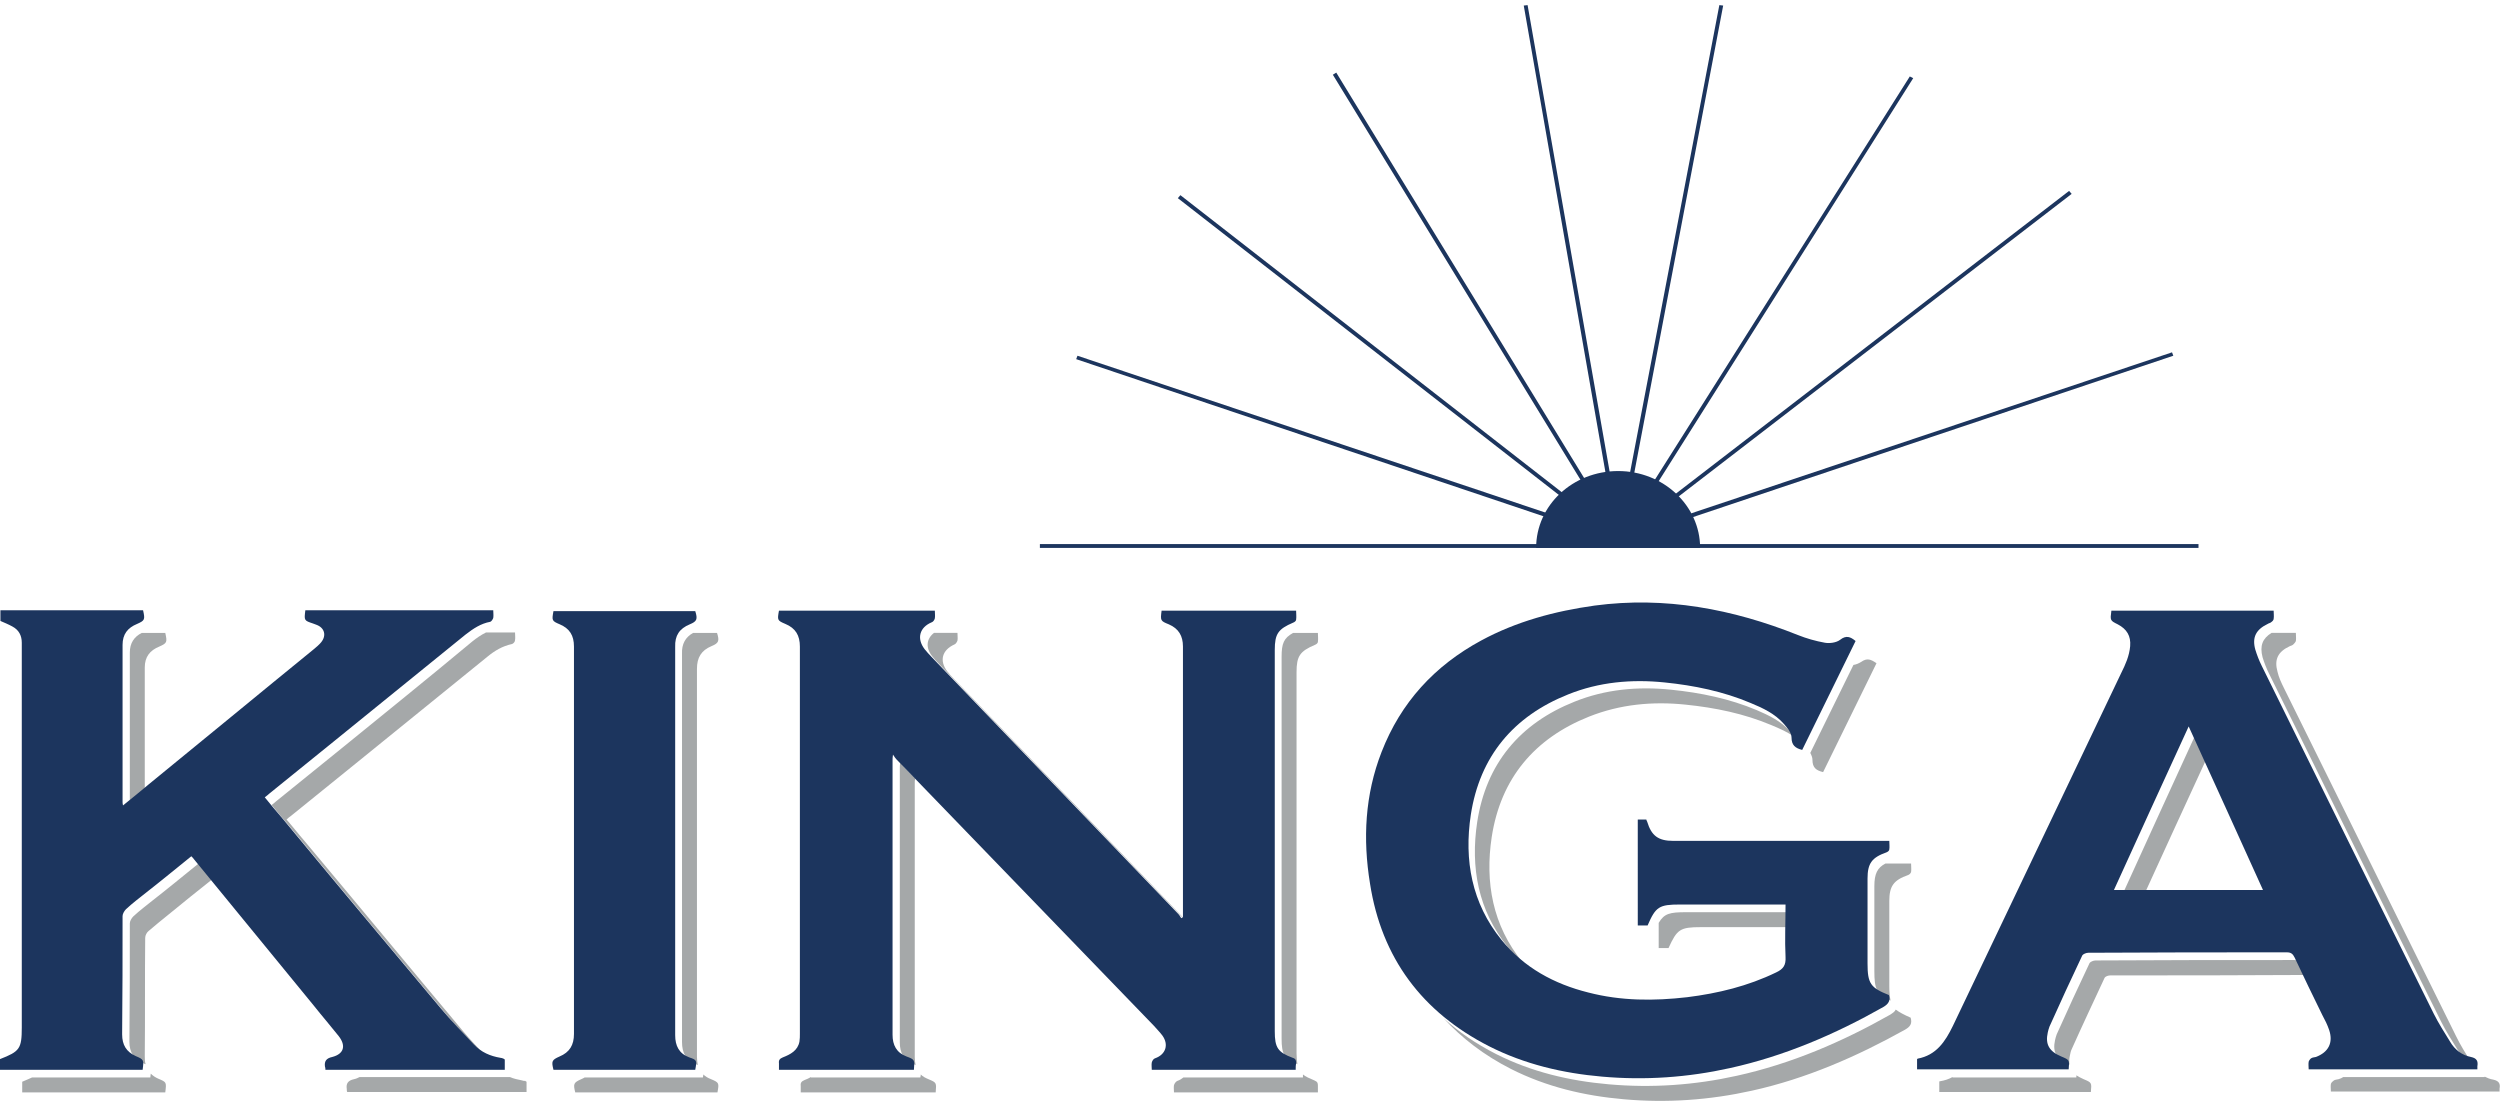 <svg xmlns="http://www.w3.org/2000/svg" xmlns:xlink="http://www.w3.org/1999/xlink" id="Warstwa_1" x="0px" y="0px" viewBox="0 0 585.4 258.9" style="enable-background:new 0 0 585.4 258.9;" xml:space="preserve"><style type="text/css">	.st0{fill:#1C355E;}	.st1{fill:#A5A8A9;}</style><g>	<rect x="243.5" y="127.4" class="st0" width="271.3" height="0.9"></rect>	<polygon class="st0" points="379,126.8 252,84.1 252.3,83.3 379.4,125.9  "></polygon>	<polygon class="st0" points="378.9,126.7 275.8,46.4 276.4,45.7 379.5,126  "></polygon>	<polygon class="st0" points="378.8,126.6 312.1,17.5 312.9,17 379.6,126.1  "></polygon>	<polygon class="st0" points="357.7,1.2 356.8,1.3 378.7,126.4 379.7,126.3  "></polygon>	<polygon class="st0" points="402.6,1.2 378.7,126.3 379.7,126.4 403.5,1.3  "></polygon>	<polygon class="st0" points="379.6,126.6 378.8,126.1 447.2,17.9 448,18.3  "></polygon>	<polygon class="st0" points="379.5,126.7 378.9,126 484.5,44.7 485.1,45.4  "></polygon>	<polygon class="st0" points="379.4,126.8 379,125.9 508.6,82.5 508.9,83.3  "></polygon>	<g>		<path class="st0" d="M378.9,128.3h-19.2c0-10,8.6-18,19.2-18c10.6,0,19.2,8.1,19.2,18H378.9z"></path>		<path class="st1" d="M30.4,152.8c0,12.2,0,24.5,0,36.7c0,0.2,0,0.5,0.1,0.9c1.2-1,2.3-1.9,3.4-2.8c0-10.4,0-20.9,0-31.3   c0-2.5,1.2-4,3.4-4.9c1.8-0.8,1.9-1,1.4-3.2h-5.5C31.4,149.1,30.4,150.6,30.4,152.8"></path>		<path class="st1" d="M7.5,252.3c-0.6,0.3-1.4,0.6-2.3,1v2.5h33.5c0.3-2.4,0.3-2.4-1.6-3.2c-0.7-0.3-1.3-0.7-1.8-1.2   c0,0.3-0.1,0.6-0.1,0.9H7.5z"></path>		<path class="st1" d="M46.5,202.2c-3.6,2.9-7.1,5.8-10.7,8.6c-1.5,1.2-3.1,2.4-4.6,3.8c-0.4,0.4-0.8,1.1-0.8,1.6   c0,9.2,0,18.5-0.1,27.7c0,2.5,1,4.1,3.3,5.1c0.2,0.1,0.3,0.1,0.5,0.2c-0.2-0.6-0.2-1.2-0.2-1.9c0.1-9.2,0-18.5,0.1-27.7   c0-0.6,0.4-1.3,0.8-1.6c1.5-1.3,3-2.5,4.6-3.8c3.4-2.8,6.9-5.6,10.3-8.3c-0.8-1-1.6-2-2.4-2.9C47,202.7,46.8,202.5,46.5,202.2"></path>		<path class="st1" d="M122.3,253c-1-0.2-2-0.4-2.9-0.8H84.2c-0.4,0.2-0.8,0.4-1.3,0.5c-1.4,0.3-1.9,1-1.7,2.3c0,0.2,0,0.5,0.1,0.7   h42v-2.4c-0.2-0.1-0.2-0.1-0.3-0.2C122.8,253.1,122.5,253.1,122.3,253"></path>		<path class="st1" d="M79.9,175.3c-5.1,4.1-10.1,8.2-15.2,12.3c-0.3,0.3-0.6,0.5-1.1,0.9c1.4,1.7,2.7,3.3,4.1,4.9   c12.3,14.9,24.7,29.7,37.1,44.5c2.5,3,5.2,5.7,7.8,8.5c0.4,0.5,0.9,0.9,1.4,1.2c-1.9-2.1-3.9-4.1-5.7-6.3   c-12.4-14.8-24.7-29.7-37.1-44.5c-1.4-1.6-2.7-3.3-4.1-4.9c0.4-0.4,0.7-0.6,1.1-0.9c5.1-4.1,10.1-8.2,15.2-12.3   c10.2-8.3,20.5-16.6,30.7-24.9c1.7-1.4,3.5-2.5,5.8-3c0.3-0.1,0.7-0.5,0.7-0.9c0.1-0.6,0-1.2,0-1.8h-6.8c-1.2,0.6-2.2,1.3-3.2,2.1   C100.4,158.7,90.1,167,79.9,175.3"></path>		<path class="st1" d="M210.8,178.5c-0.1,0.7-0.1,1-0.1,1.3c0,21.4,0,42.8,0,64.3c0,2.4,0.9,4.2,3.3,5.1c0.1,0.1,0.3,0.1,0.4,0.2   c-0.1-0.5-0.2-1.1-0.2-1.8c0-21.4,0-42.8,0-64.3c0-0.3,0-0.5,0.1-1c-0.9-0.9-1.8-1.8-2.6-2.7C211.4,179.3,211.2,179,210.8,178.5"></path>		<path class="st1" d="M189.9,252.2c-0.5,0.3-1,0.5-1.5,0.7c-0.7,0.3-1,0.6-0.9,1.4c0,0.5,0,1,0,1.5h31.6c0.2-2.3,0.2-2.3-1.7-3.1   c-0.7-0.3-1.3-0.6-1.8-1.1c0,0.2,0,0.4-0.1,0.7H189.9z"></path>		<path class="st1" d="M307.9,151c0.3-0.1,0.7-0.4,0.7-0.7c0.1-0.7,0-1.4,0-2.1h-5.8c-2.2,1.2-2.7,2.5-2.7,5.6c0,29.8,0,59.6,0,89.4   c0,3.6,0.6,4.8,3.7,6c-0.1-0.7-0.2-1.5-0.2-2.5c0-29.8,0-59.6,0-89.3C303.6,153.6,304.4,152.5,307.9,151"></path>		<path class="st1" d="M277.1,252.3c-0.4,0.3-0.8,0.6-1.4,0.8c-0.3,0.1-0.7,0.6-0.8,1c-0.1,0.5,0,1.1,0,1.7h33.7c0-0.6,0-1.1,0-1.6   c0-0.6-0.1-0.9-0.8-1.2c-1.2-0.5-2.1-0.9-2.7-1.4c0,0.2,0,0.5,0,0.7H277.1z"></path>		<path class="st1" d="M218.3,153.7c0.5,0.6,1,1.2,1.6,1.8c19.3,20.1,38.5,40.1,57.8,60.2c0.3,0.3,0.5,0.7,0.7,1   c0.1-0.1,0.2-0.1,0.2-0.2c-18.4-19.2-36.8-38.4-55.2-57.5c-0.6-0.6-1.1-1.2-1.6-1.8c-1.9-2.5-1.2-5,1.7-6.3   c0.3-0.1,0.6-0.6,0.7-0.9c0.1-0.5,0-1.1,0-1.8h-5.5C216.9,149.6,216.7,151.7,218.3,153.7"></path>		<path class="st1" d="M418,213.6h-23.2c-3.8,0-5.1,0.3-6.4,2.5v5.9h2.3c2-4.4,2.7-4.9,7.6-4.9h21.2c0-1.1,0-2.3,0-3.5H418z"></path>		<path class="st1" d="M411.4,166.3c-6.4-2.7-13.2-4.1-20.1-4.8c-7.8-0.8-15.4-0.1-22.6,2.8c-12.8,5.1-20.7,14.5-22.8,28.2   c-1.6,10.6,0.2,20.7,7.2,29.3c1.3,1.6,2.7,3,4.1,4.3c-0.2-0.3-0.4-0.5-0.7-0.8c-7-8.6-8.8-18.7-7.2-29.3   c2.1-13.7,10-23.1,22.8-28.2c7.3-2.9,14.9-3.6,22.6-2.8c6.9,0.7,13.7,2.1,20.1,4.8c1.9,0.8,3.8,1.6,5.4,2.8   c-0.3-0.5-0.7-1-1.1-1.4C417.1,168.9,414.2,167.5,411.4,166.3"></path>		<path class="st1" d="M438.9,207.5c0,6.6,0,13.3,0,19.9c0,4.2,0.5,5.4,3.8,6.9c-0.2-0.9-0.3-2-0.3-3.4c0-6.6,0-13.3,0-19.9   c0-3.5,1-4.9,4.4-6.1c0.3-0.1,0.6-0.4,0.7-0.7c0.1-0.6,0-1.3,0-2h-1.7c-1.4,0-2.9,0-4.3,0C439.6,203.2,438.9,204.6,438.9,207.5"></path>		<path class="st1" d="M443.9,236.4c-0.2,0.5-0.7,0.8-1.3,1.2c-11.3,6.4-23.2,11.5-35.9,14.3c-9.9,2.2-19.9,2.9-30,2   c-9.2-0.8-18.1-2.9-26.4-7.1c-4.7-2.4-8.8-5.2-12.3-8.4c4.3,4.7,9.5,8.7,15.8,11.9c8.3,4.2,17.2,6.3,26.4,7.1   c10.1,0.9,20.1,0.2,30-2c12.7-2.8,24.6-8,35.9-14.3c1.2-0.7,1.7-1.4,1.3-2.8C445.8,237.6,444.7,237,443.9,236.4"></path>		<path class="st1" d="M424.4,177.9c0,1.9,0.9,2.5,2.5,2.9c4.2-8.5,8.3-17,12.5-25.5c-1.3-0.9-2.2-1.3-3.6-0.3   c-0.5,0.3-1.1,0.6-1.8,0.7c-3.4,6.9-6.7,13.7-10.1,20.6C424.2,176.9,424.4,177.4,424.4,177.9"></path>		<path class="st1" d="M583.8,252.8c-0.7-0.1-1.4-0.4-2-0.7c0,0,0,0.1,0,0.1h-33.1c-0.3,0.2-0.7,0.4-1.1,0.5   c-0.4,0.1-0.8,0.1-1.1,0.3c-0.3,0.2-0.6,0.5-0.7,0.8c-0.1,0.6,0,1.2,0,1.8h39.5c0-0.3,0-0.5,0-0.7   C585.5,253.8,585.2,253.1,583.8,252.8"></path>		<path class="st1" d="M537.2,224.8c-15.5,0-31,0-46.5,0.1c-0.5,0-1.2,0.3-1.4,0.6c-2.6,5.5-5.2,11.1-7.7,16.7   c-0.2,0.5-0.3,1-0.4,1.4c-0.6,2.7,0.3,4.4,3.2,5.6c0.1,0,0.1,0.1,0.2,0.1c-0.1-0.6-0.1-1.4,0.1-2.2c0.1-0.5,0.2-1,0.4-1.4   c2.5-5.6,5.1-11.1,7.7-16.7c0.2-0.4,0.9-0.6,1.4-0.6c15.3,0,30.6,0,45.9-0.1c-0.4-0.8-0.8-1.6-1.1-2.3   C538.6,225.2,538.2,224.8,537.2,224.8"></path>		<path class="st1" d="M529.8,153.9c0.4,1.3,0.9,2.6,1.5,3.8c13.4,27.2,26.8,54.3,40.3,81.5c1.1,2.2,2.5,4.4,3.8,6.5   c0.8,1.3,1.9,2.4,3.2,3c-1.2-2-2.5-4-3.5-6.1c-13.4-27.2-26.9-54.3-40.3-81.5c-0.6-1.2-1.2-2.5-1.5-3.8c-0.8-2.9,0.1-4.7,2.9-6   c0.3-0.1,0.6-0.2,0.8-0.4c0.2-0.2,0.5-0.5,0.6-0.8c0.1-0.6,0-1.2,0-1.9h-5.7C529.8,149.5,529.1,151.2,529.8,153.9"></path>		<path class="st1" d="M514.2,171.8c-5.9,12.9-11.7,25.5-17.5,38.3h5.1c5-10.9,9.9-21.7,15-32.7   C515.9,175.6,515.1,173.7,514.2,171.8"></path>		<path class="st1" d="M457.2,252.2c-0.9,0.5-1.8,0.8-3,1c0,0-0.1,0-0.1,0.1v2.4h35.5c0.2-2.2,0.2-2.2-1.7-3   c-0.7-0.3-1.2-0.6-1.7-0.9c0,0.1,0,0.3,0,0.5H457.2z"></path>		<path class="st1" d="M166.6,151.3c1.7-0.7,1.9-1.2,1.3-3.1h-5.6c-1.8,1-2.7,2.6-2.6,4.9c0,30.3,0,60.6,0,90.9   c0,2.5,0.9,4.3,3.3,5.2c0.1,0.1,0.3,0.1,0.4,0.2c-0.1-0.6-0.2-1.2-0.2-1.9c0-30.3,0-60.6,0-90.9   C163.2,154,164.2,152.3,166.6,151.3"></path>		<path class="st1" d="M136.9,252.3c-0.2,0.1-0.5,0.3-0.8,0.4c-1.8,0.8-1.9,1.1-1.4,3.1H168c0.4-2.2,0.4-2.3-1.5-3.1   c-0.8-0.3-1.4-0.7-1.8-1.1c0,0.2-0.1,0.5-0.1,0.7H136.9z"></path>		<path class="st0" d="M0,142.9h33.5c0.5,2.2,0.4,2.4-1.4,3.2c-2.2,0.9-3.4,2.4-3.4,4.9c0,12.2,0,24.5,0,36.7c0,0.2,0,0.5,0.1,0.9   c2.1-1.7,4.1-3.3,6.1-5c12.9-10.5,25.7-21.1,38.6-31.6c0.6-0.5,1.2-1,1.7-1.6c1.3-1.6,0.8-3.4-1.1-4.1c-0.3-0.1-0.6-0.2-0.8-0.3   c-2.1-0.7-2.1-0.7-1.8-3.1h44c0,0.6,0.1,1.2,0,1.8c-0.1,0.3-0.4,0.8-0.7,0.9c-2.2,0.4-4,1.6-5.8,3c-10.2,8.3-20.5,16.6-30.7,24.9   c-5.1,4.1-10.1,8.2-15.2,12.3c-0.3,0.3-0.6,0.5-1.1,0.9c1.4,1.7,2.7,3.3,4.1,4.9c12.3,14.9,24.7,29.7,37.1,44.5   c2.5,3,5.2,5.7,7.8,8.5c1.7,1.8,3.8,2.7,6.2,3.1c0.2,0,0.5,0.1,0.7,0.2c0.1,0,0.1,0.1,0.3,0.2v2.4h-42c0-0.2,0-0.5-0.1-0.7   c-0.2-1.3,0.3-2,1.7-2.3c2.7-0.7,3.3-2.6,1.5-4.9c-1.9-2.4-3.9-4.7-5.8-7.1c-9.3-11.4-18.7-22.8-28-34.2c-0.2-0.3-0.4-0.5-0.7-0.8   c-3.6,2.9-7.1,5.8-10.7,8.6c-1.5,1.2-3.1,2.4-4.6,3.8c-0.4,0.4-0.8,1.1-0.8,1.6c0,9.2,0,18.5-0.1,27.7c0,2.5,1,4.1,3.2,5.1   c1.9,0.8,1.9,0.9,1.6,3.2H0v-2.5c4.6-1.8,5.1-2.4,5.1-7.4c0-29.4,0-58.8,0-88.2c0-0.6,0-1.3,0-1.9c0-1.7-0.7-3-2.2-3.8   c-0.9-0.5-1.9-0.9-2.8-1.3V142.9z"></path>		<path class="st0" d="M303.4,250.5h-33.7c0-0.6-0.1-1.2,0-1.7c0.1-0.4,0.4-0.9,0.8-1c2.5-0.9,3.2-3.2,1.7-5.3   c-0.6-0.8-1.3-1.5-2-2.3c-20.1-20.8-40.2-41.6-60.3-62.4c-0.2-0.2-0.4-0.5-0.8-1.1c-0.1,0.7-0.1,1-0.1,1.3c0,21.4,0,42.8,0,64.3   c0,2.4,0.9,4.2,3.3,5.1c1.9,0.7,1.9,0.8,1.7,3.1h-31.6c0-0.5,0-1,0-1.5c-0.1-0.8,0.2-1.1,0.9-1.4c1.8-0.7,3.5-1.6,3.9-3.7   c0.1-0.6,0.1-1.3,0.1-1.9c0-30.2,0-60.4,0-90.6c0-2.6-1-4.3-3.4-5.3c-1.9-0.8-1.9-0.9-1.5-3.1h36.5c0,0.6,0.1,1.2,0,1.8   c-0.1,0.4-0.4,0.8-0.7,0.9c-2.9,1.2-3.6,3.8-1.7,6.3c0.5,0.6,1,1.2,1.6,1.8c19.3,20.1,38.5,40.1,57.8,60.2c0.3,0.3,0.5,0.7,0.7,1   c0.1-0.1,0.2-0.1,0.4-0.2v-1.1c0-20.8,0-41.5,0-62.3c0-2.5-1-4.2-3.3-5.2c-2-0.8-2-0.9-1.7-3.2h31.5c0,0.7,0.1,1.4,0,2.1   c0,0.3-0.4,0.6-0.7,0.7c-3.5,1.5-4.3,2.6-4.3,6.4c0,29.8,0,59.6,0,89.3c0,3.8,0.7,4.9,4.2,6.2c0.7,0.2,0.8,0.6,0.8,1.2   C303.4,249.4,303.4,249.9,303.4,250.5"></path>		<path class="st0" d="M383.2,191.9h2.3c0,0.1,0.1,0.3,0.2,0.5c1,3.3,2.6,4.5,6.1,4.5c16.3,0,32.6,0,48.9,0h1.7c0,0.7,0.1,1.4,0,2   c0,0.3-0.4,0.6-0.7,0.7c-3.4,1.2-4.4,2.6-4.4,6.1c0,6.6,0,13.3,0,19.9c0,4.7,0.7,5.7,5,7.4c0.4,1.3-0.1,2.1-1.3,2.8   c-11.3,6.4-23.2,11.5-35.9,14.3c-9.9,2.2-19.9,2.9-30,2c-9.2-0.8-18.1-2.9-26.4-7.1c-15.7-8-25.2-20.7-27.9-38.1   c-1.7-10.4-1.2-20.8,2.7-30.8c4.5-11.6,12.4-20.2,23.3-26.1c8.3-4.5,17.3-6.9,26.6-8.2c16.5-2.2,32.3,0.8,47.6,6.9   c2,0.8,4.1,1.4,6.3,1.8c1.1,0.2,2.7,0,3.6-0.7c1.4-1.1,2.4-0.7,3.6,0.3c-4.2,8.5-8.3,17-12.5,25.5c-1.6-0.4-2.5-1.1-2.5-2.9   c0-1.1-1-2.3-1.8-3.2c-2.1-2.4-4.9-3.7-7.8-4.9c-6.4-2.7-13.2-4.1-20.1-4.8c-7.8-0.8-15.4-0.1-22.6,2.8   c-12.8,5.1-20.7,14.5-22.8,28.2c-1.6,10.6,0.2,20.7,7.2,29.3c5.3,6.5,12.3,10.3,20.3,12.3c7.7,2,15.4,2,23.2,1.1   c7.2-0.9,14.2-2.6,20.8-5.8c1.7-0.8,2.3-1.7,2.2-3.6c-0.2-4,0-8.1,0-12.3h-1.5c-7.7,0-15.5,0-23.2,0c-4.9,0-5.7,0.5-7.6,4.9h-2.3   V191.9z"></path>		<path class="st0" d="M495,208.4h34.9c-5.8-12.8-11.5-25.4-17.4-38.3C506.6,183,500.8,195.6,495,208.4 M494.4,143h38   c0,0.7,0.1,1.3,0,1.9c0,0.3-0.3,0.6-0.6,0.8c-0.2,0.2-0.5,0.2-0.8,0.4c-2.7,1.3-3.7,3.1-2.9,6c0.4,1.3,0.9,2.6,1.5,3.8   c13.4,27.2,26.8,54.3,40.3,81.5c1.1,2.2,2.5,4.4,3.8,6.5c1.1,1.9,2.8,3.2,4.9,3.6c1.4,0.3,1.7,1,1.5,2.2c0,0.2,0,0.4,0,0.7h-39.5   c0-0.6-0.1-1.2,0-1.8c0.1-0.3,0.4-0.7,0.6-0.8c0.3-0.2,0.7-0.2,1.1-0.3c2.9-1.1,4.1-3.3,3.1-6.3c-0.4-1.2-1-2.4-1.6-3.5   c-2.2-4.5-4.4-9-6.5-13.5c-0.4-0.8-0.8-1.2-1.8-1.2c-15.5,0-31,0-46.5,0.1c-0.5,0-1.2,0.3-1.4,0.6c-2.6,5.5-5.2,11.1-7.7,16.7   c-0.2,0.5-0.3,1-0.4,1.4c-0.6,2.7,0.3,4.4,3.2,5.6c1.9,0.8,1.9,0.8,1.7,3h-35.5v-2.4c0.1,0,0.1-0.1,0.1-0.1c4.4-0.8,6.5-4,8.3-7.7   c13.1-27.5,26.3-55.1,39.4-82.6c1-2,1.9-4,2.1-6.3c0.2-2.4-0.8-4-2.9-5.1C494.1,145.3,494.1,145.3,494.4,143"></path>		<path class="st0" d="M162.8,250.5h-33.2c-0.5-2-0.4-2.3,1.4-3.1c2.4-1,3.4-2.7,3.4-5.3c0-30.2,0-60.5,0-90.7c0-2.6-1-4.2-3.3-5.2   c-1.9-0.8-1.9-0.9-1.5-3.1h33.2c0.6,1.9,0.4,2.4-1.3,3.1c-2.4,1-3.5,2.6-3.4,5.3c0,30.3,0,60.6,0,90.9c0,2.5,0.9,4.3,3.3,5.2   C163.2,248.2,163.2,248.3,162.8,250.5"></path>	</g></g></svg>